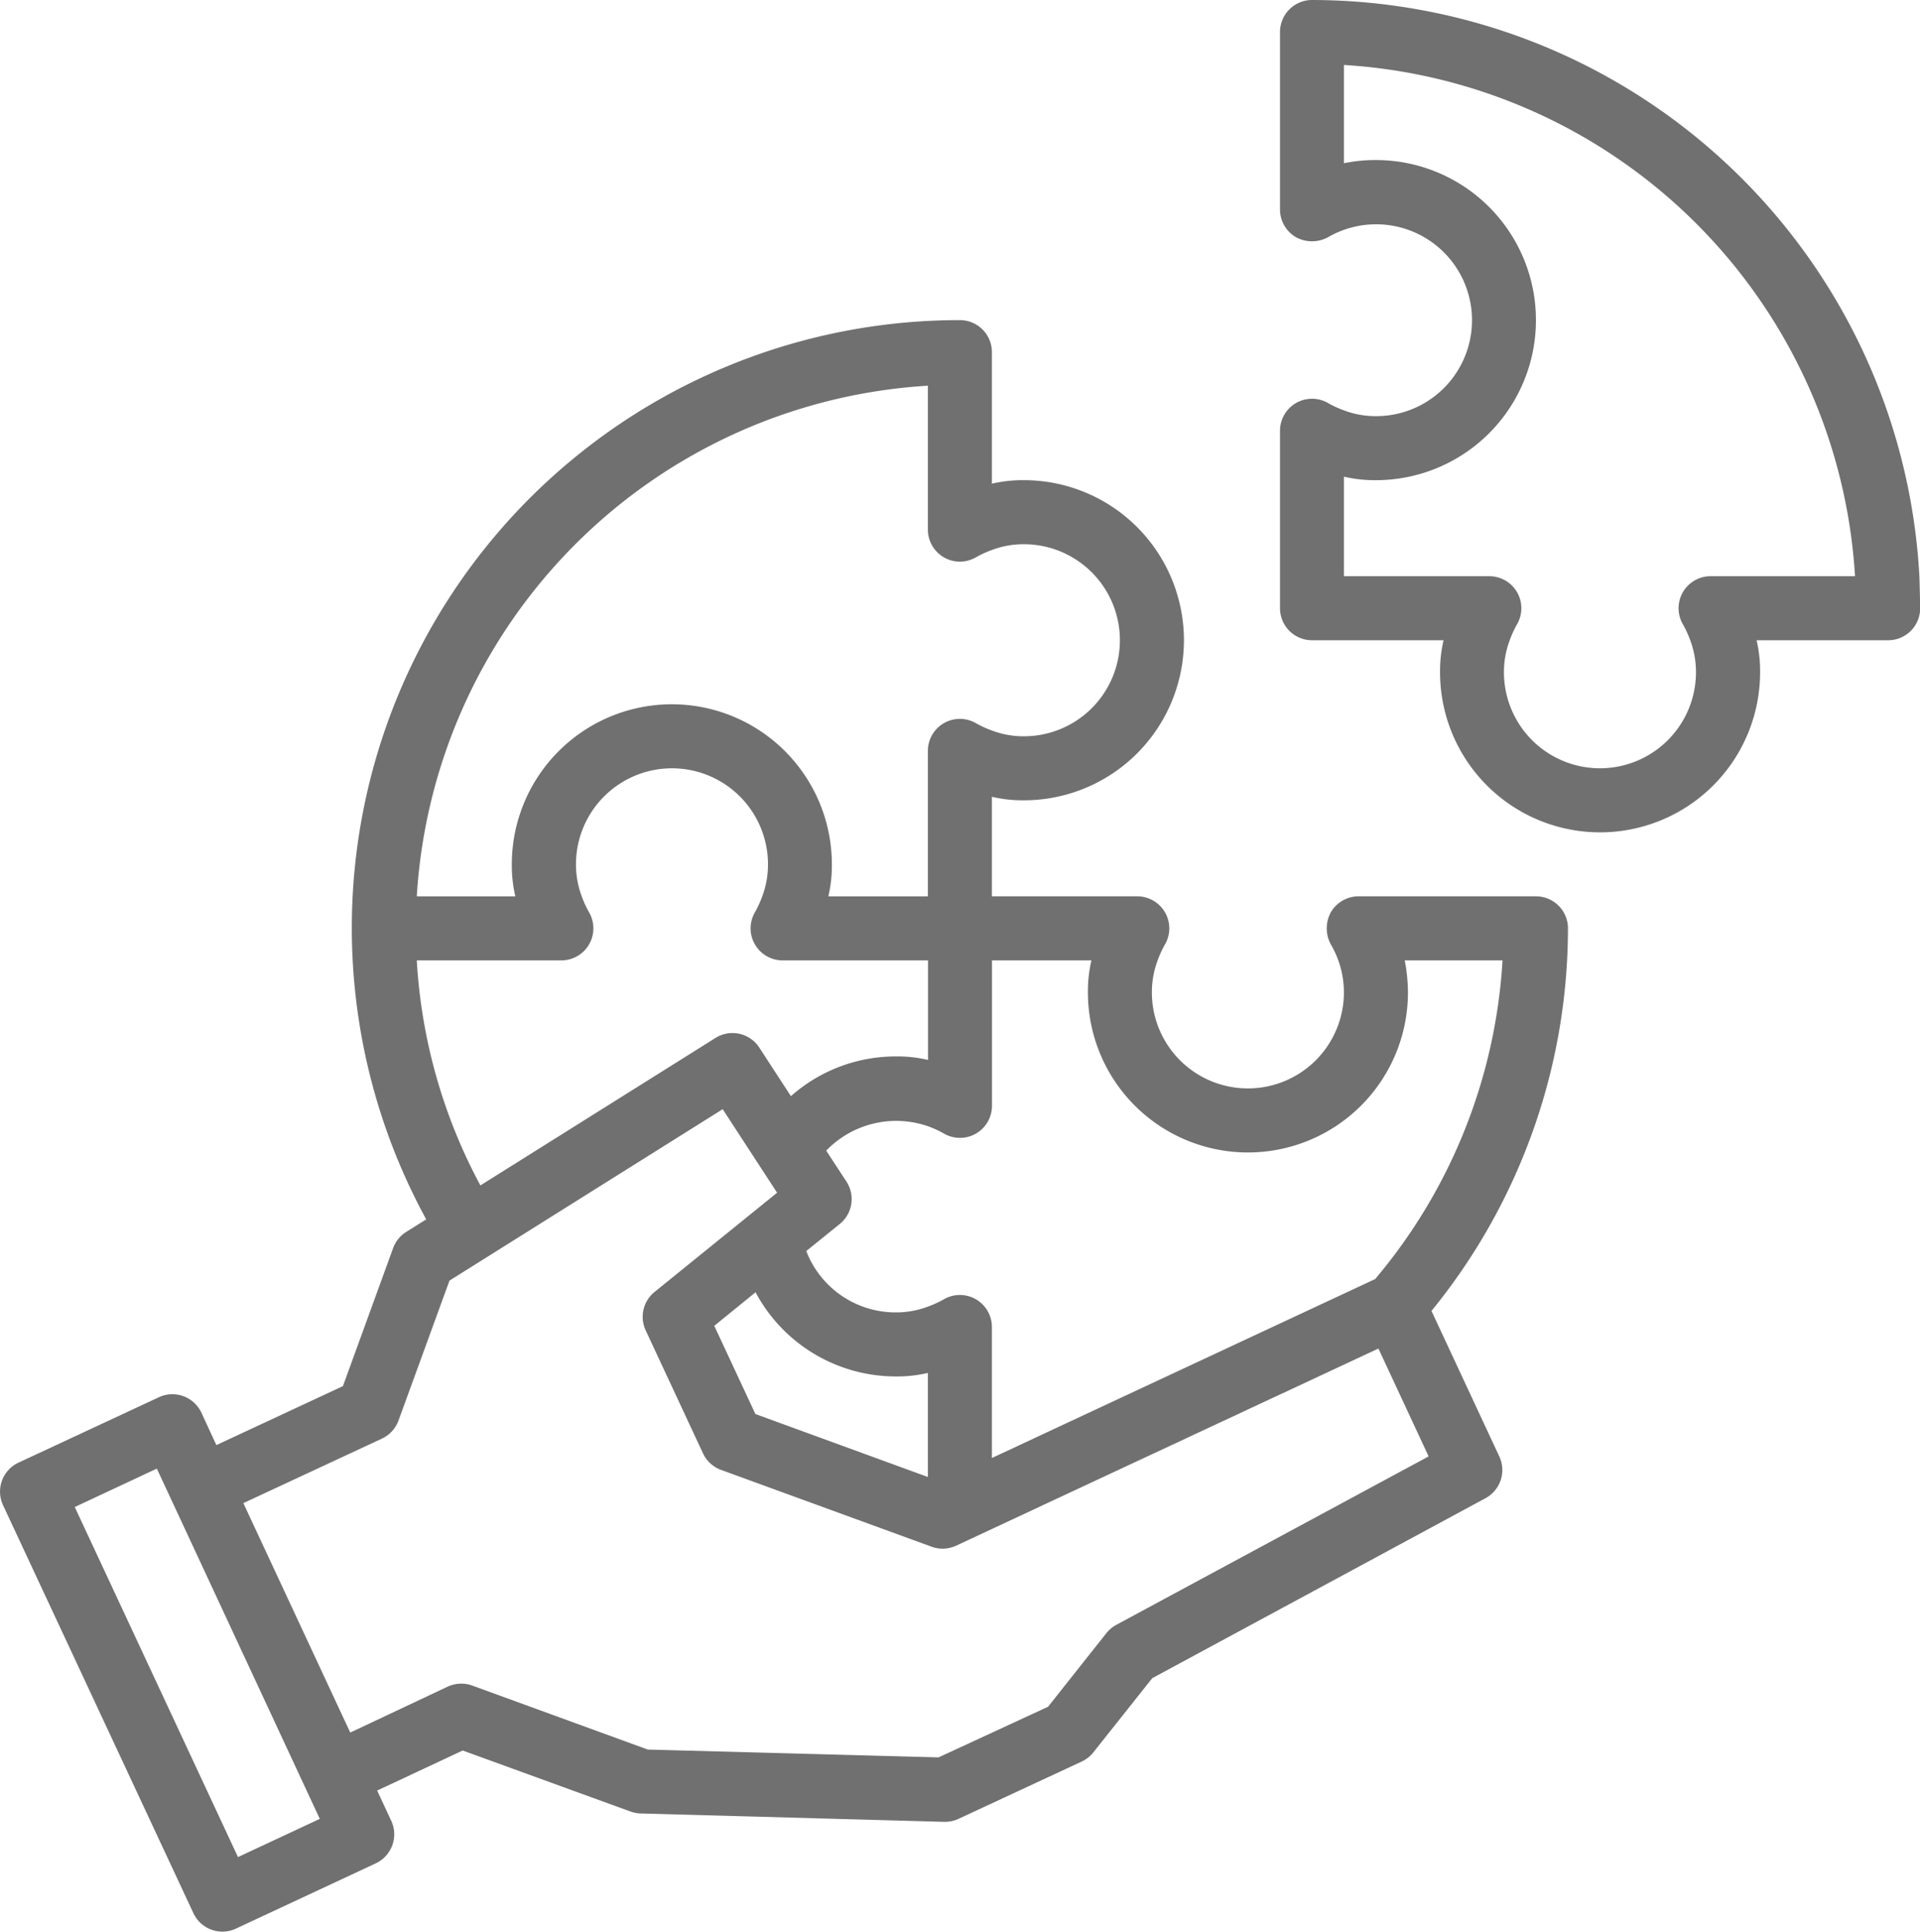 <svg xmlns="http://www.w3.org/2000/svg" width="74.431" height="74.863" viewBox="0 0 74.431 74.863">
  <g id="Contribute" transform="translate(-0.359)">
    <path id="Path_7500" data-name="Path 7500" d="M345.086,22.332A23.613,23.613,0,0,0,321.538,0,1.241,1.241,0,0,0,320.3,1.241V8.114a1.242,1.242,0,0,0,.62,1.08,1.3,1.3,0,0,0,1.241,0,3.718,3.718,0,1,1,1.861,6.935,3.474,3.474,0,0,1-1.241-.224,3.988,3.988,0,0,1-.62-.285A1.241,1.241,0,0,0,320.3,16.7v6.873a1.241,1.241,0,0,0,1.241,1.241h5.1a5.216,5.216,0,0,0-.137,1.241,6.2,6.2,0,0,0,12.407,0,5.182,5.182,0,0,0-.136-1.241h5.1a1.24,1.24,0,0,0,1.241-1.241C345.11,23.163,345.1,22.742,345.086,22.332Zm-8.089,0a1.241,1.241,0,0,0-1.08,1.861,4.021,4.021,0,0,1,.285.62,3.486,3.486,0,0,1,.223,1.241,3.722,3.722,0,1,1-7.444,0,3.5,3.5,0,0,1,.224-1.241,4.015,4.015,0,0,1,.285-.62,1.241,1.241,0,0,0-1.08-1.861h-5.633V18.474a5.218,5.218,0,0,0,1.241.136,6.2,6.2,0,1,0,0-12.407,5.933,5.933,0,0,0-1.241.124V2.518a21.129,21.129,0,0,1,19.814,19.814Zm0,0" transform="translate(-270.32)" fill="#707070"/>
    <path id="Path_7501" data-name="Path 7501" d="M59.9,102.332H53.029a1.241,1.241,0,0,0-1.08.62,1.3,1.3,0,0,0,0,1.241,3.683,3.683,0,0,1,.508,1.861,3.722,3.722,0,1,1-7.444,0,3.5,3.5,0,0,1,.224-1.241,4.017,4.017,0,0,1,.285-.62,1.241,1.241,0,0,0-1.08-1.861H38.811V98.474a5.218,5.218,0,0,0,1.241.136,6.2,6.2,0,1,0,0-12.407,5.218,5.218,0,0,0-1.241.136v-5.1A1.24,1.24,0,0,0,37.57,80a23.557,23.557,0,0,0-20.688,34.852l-.777.486a1.241,1.241,0,0,0-.506.626l-1.946,5.35L8.747,123.6l-.58-1.255a1.241,1.241,0,0,0-1.649-.6l-5.434,2.531a1.241,1.241,0,0,0-.609,1.649L7.856,141.74a1.241,1.241,0,0,0,1.649.6l5.421-2.531a1.241,1.241,0,0,0,.6-1.648l-.546-1.172,3.316-1.552,6.512,2.367a1.254,1.254,0,0,0,.39.073l11.763.324h.033a1.256,1.256,0,0,0,.523-.116l4.777-2.221a1.262,1.262,0,0,0,.448-.353l2.286-2.878,12.921-6.976a1.241,1.241,0,0,0,.534-1.613L55.852,118.4a23.482,23.482,0,0,0,5.291-14.828A1.24,1.24,0,0,0,59.9,102.332ZM36.329,82.542v5.572a1.241,1.241,0,0,0,1.861,1.08,3.986,3.986,0,0,1,.62-.285,3.474,3.474,0,0,1,1.241-.224,3.722,3.722,0,0,1,0,7.444,3.474,3.474,0,0,1-1.241-.224,3.986,3.986,0,0,1-.62-.285,1.241,1.241,0,0,0-1.861,1.08v5.633H32.471a5.183,5.183,0,0,0,.136-1.241,6.2,6.2,0,0,0-12.407,0,5.215,5.215,0,0,0,.137,1.241H16.516A21.114,21.114,0,0,1,36.329,82.542ZM16.516,104.814h5.6a1.241,1.241,0,0,0,1.08-1.861,4.018,4.018,0,0,1-.285-.62,3.5,3.5,0,0,1-.224-1.241,3.722,3.722,0,0,1,7.444,0,3.486,3.486,0,0,1-.223,1.241,4.018,4.018,0,0,1-.285.62,1.241,1.241,0,0,0,1.08,1.861h5.632v3.858a5.211,5.211,0,0,0-1.241-.136,6.132,6.132,0,0,0-4.074,1.54l-1.226-1.882a1.24,1.24,0,0,0-1.7-.373l-9.112,5.715A20.936,20.936,0,0,1,16.516,104.814Zm19.813,20.022-6.686-2.44-1.594-3.419,1.6-1.3a6.163,6.163,0,0,0,5.439,3.262,5.211,5.211,0,0,0,1.241-.136ZM9.585,139.567,3.257,126l3.182-1.489,6.317,13.575Zm34.047-9a1.273,1.273,0,0,0-.382.32l-2.261,2.853-4.246,1.963L25.472,135.4l-6.807-2.481a1.257,1.257,0,0,0-.951.042l-3.777,1.78-4.144-8.892,5.371-2.5a1.243,1.243,0,0,0,.643-.7l1.977-5.424,10.591-6.644,2.109,3.238-4.751,3.846a1.241,1.241,0,0,0-.343,1.489l2.221,4.765a1.242,1.242,0,0,0,.7.642l8.164,2.978a1.241,1.241,0,0,0,.951-.042l16.369-7.639,1.946,4.18Zm10.032-13.4L38.811,124.1v-5.072a1.241,1.241,0,0,0-1.861-1.08,3.936,3.936,0,0,1-.62.285,3.469,3.469,0,0,1-1.241.224,3.711,3.711,0,0,1-3.474-2.378l1.3-1.05a1.24,1.24,0,0,0,.258-1.641l-.785-1.2a3.77,3.77,0,0,1,3.945-.946,3.936,3.936,0,0,1,.62.285,1.241,1.241,0,0,0,1.861-1.08v-5.633H42.67a5.215,5.215,0,0,0-.137,1.241,6.2,6.2,0,0,0,12.407,0,6.88,6.88,0,0,0-.124-1.241h3.79a21.063,21.063,0,0,1-4.943,12.358Zm0,0" transform="translate(0 -67.593)" fill="#707070"/>
  </g>
</svg>

